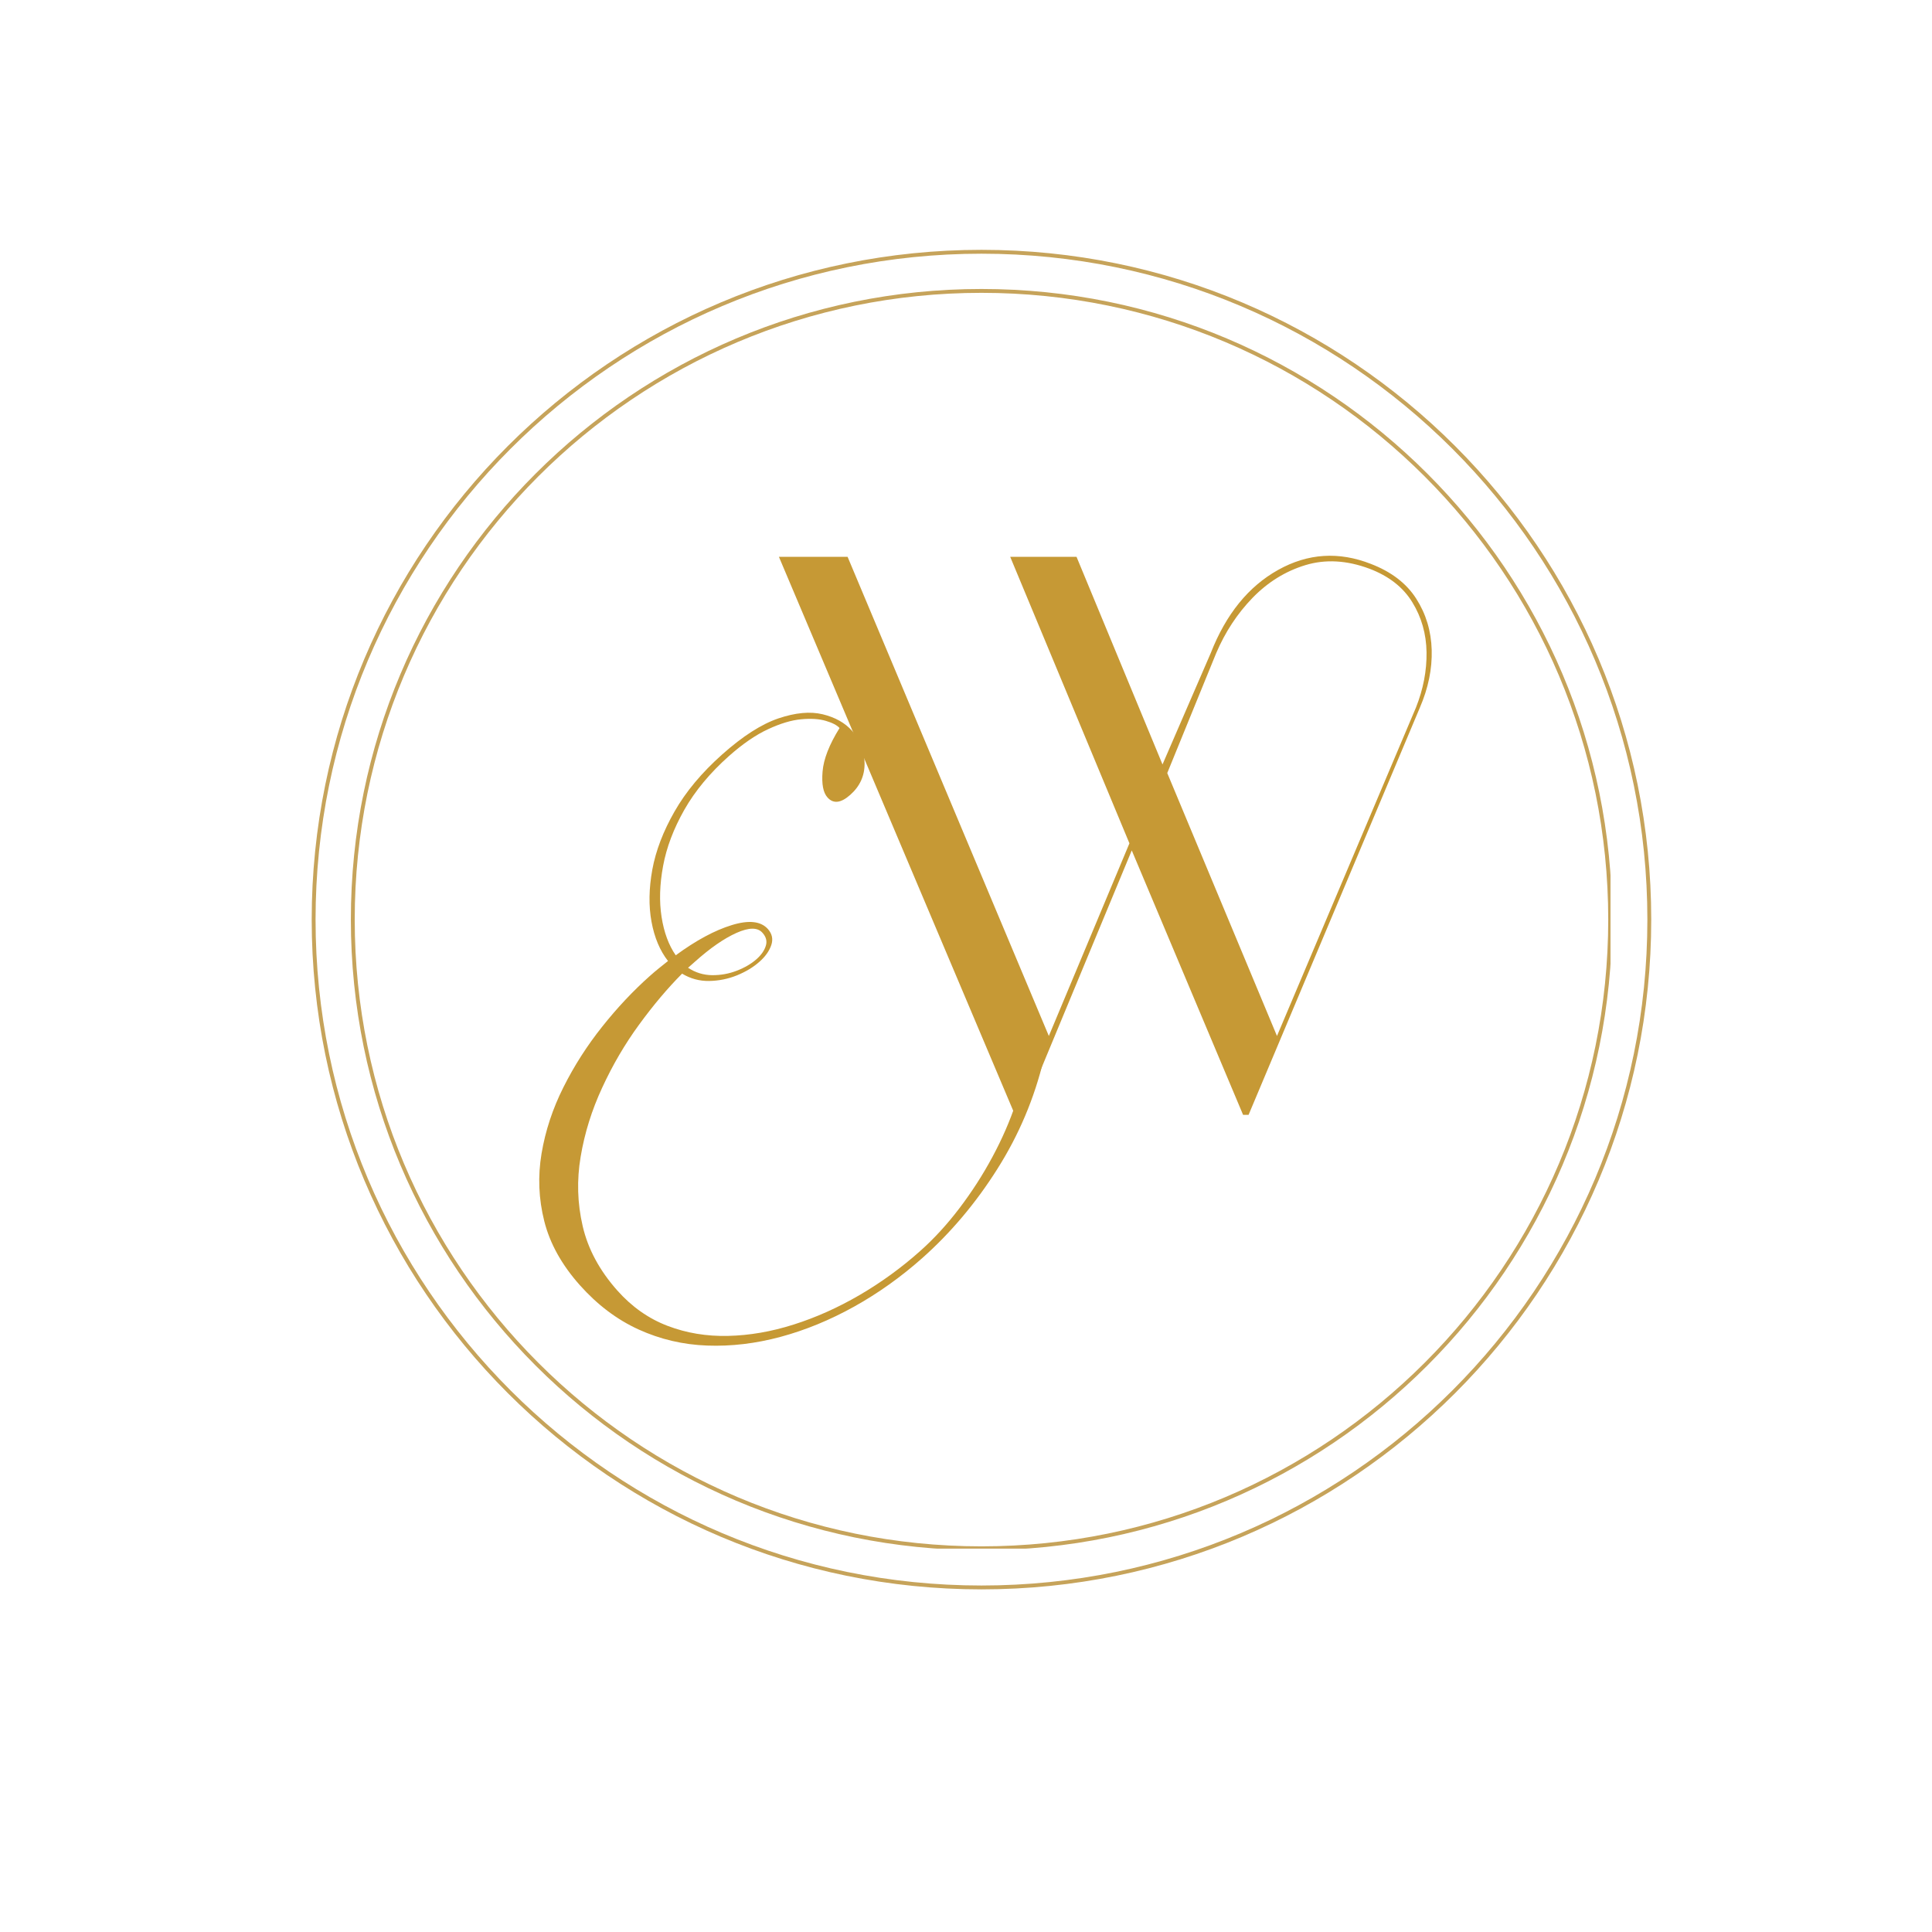 <svg xmlns="http://www.w3.org/2000/svg" xmlns:xlink="http://www.w3.org/1999/xlink" width="500" zoomAndPan="magnify" viewBox="0 0 375 375" height="500" preserveAspectRatio="xMidYMid meet" version="1.0"><defs><g/><clipPath id="d0585de7e0"><path d="M 60.5 48.492 L 320.504 48.492 L 320.504 308.496 L 60.5 308.496 Z M 60.5 48.492 " clip-rule="nonzero"/></clipPath><clipPath id="5ce68d0dfb"><path d="M 190.504 48.492 C 118.707 48.492 60.5 106.695 60.5 178.492 C 60.5 250.289 118.707 308.496 190.504 308.496 C 262.301 308.496 320.504 250.289 320.504 178.492 C 320.504 106.695 262.301 48.492 190.504 48.492 Z M 190.504 48.492 " clip-rule="nonzero"/></clipPath><clipPath id="5a28294d6b"><path d="M 68.102 56.09 L 312.602 56.09 L 312.602 300.59 L 68.102 300.59 Z M 68.102 56.09 " clip-rule="nonzero"/></clipPath><clipPath id="4cfc9fed59"><path d="M 190.504 56.09 C 122.902 56.09 68.102 110.895 68.102 178.492 C 68.102 246.094 122.902 300.895 190.504 300.895 C 258.105 300.895 312.906 246.094 312.906 178.492 C 312.906 110.895 258.105 56.09 190.504 56.09 Z M 190.504 56.09 " clip-rule="nonzero"/></clipPath></defs><g clip-path="url(#d0585de7e0)"><g clip-path="url(#5ce68d0dfb)"><path stroke-linecap="butt" transform="matrix(0.75, 0, 0, 0.75, 60.502, 48.491)" fill="none" stroke-linejoin="miter" d="M 173.336 0.002 C 77.607 0.002 -0.002 77.606 -0.002 173.335 C -0.002 269.065 77.607 346.674 173.336 346.674 C 269.066 346.674 346.67 269.065 346.67 173.335 C 346.67 77.606 269.066 0.002 173.336 0.002 Z M 173.336 0.002 " stroke="#c6a35a" stroke-width="2" stroke-opacity="1" stroke-miterlimit="4"/></g></g><g clip-path="url(#5a28294d6b)"><g clip-path="url(#4cfc9fed59)"><path stroke-linecap="butt" transform="matrix(0.75, 0, 0, 0.75, 68.102, 56.091)" fill="none" stroke-linejoin="miter" d="M 163.202 -0.002 C 73.067 -0.002 -0.001 73.071 -0.001 163.201 C -0.001 253.337 73.067 326.404 163.202 326.404 C 253.338 326.404 326.405 253.337 326.405 163.201 C 326.405 73.071 253.338 -0.002 163.202 -0.002 Z M 163.202 -0.002 " stroke="#c6a35a" stroke-width="2" stroke-opacity="1" stroke-miterlimit="4"/></g></g><g fill="#c69935" fill-opacity="1"><g transform="translate(145.83, 216.394)"><g><path d="M 96.516 0 L 95.453 0 L 73.844 -51.328 L 52.547 0 L 51.172 0 L 5.359 -108.312 L 18.688 -108.312 L 57.75 -15.312 L 73.391 -52.703 L 50.25 -108.312 L 63.125 -108.312 L 79.812 -68.016 L 89.172 -89.625 C 92.129 -97.176 96.492 -102.562 102.266 -105.781 C 108.035 -109 114.035 -109.383 120.266 -106.938 C 124.242 -105.406 127.176 -103.156 129.062 -100.188 C 130.957 -97.227 131.957 -93.91 132.062 -90.234 C 132.164 -86.555 131.398 -82.828 129.766 -79.047 Z M 80.734 -66.344 L 102.031 -15.312 L 129 -79.047 C 130.426 -82.629 131.113 -86.207 131.062 -89.781 C 131.008 -93.352 130.086 -96.594 128.297 -99.5 C 126.516 -102.414 123.734 -104.586 119.953 -106.016 C 115.566 -107.648 111.43 -107.879 107.547 -106.703 C 103.672 -105.523 100.25 -103.406 97.281 -100.344 C 94.32 -97.281 91.973 -93.707 90.234 -89.625 Z M 80.734 -66.344 "/></g></g></g><g fill="#c69935" fill-opacity="1"><g transform="translate(117.035, 251.953)"><g><path d="M 61.984 -7.766 C 57.828 -4.078 53.41 -0.93 48.734 1.672 C 44.055 4.273 39.301 6.227 34.469 7.531 C 29.633 8.832 24.883 9.395 20.219 9.219 C 15.551 9.051 11.113 8.008 6.906 6.094 C 2.707 4.176 -1.086 1.312 -4.484 -2.5 C -7.992 -6.438 -10.297 -10.578 -11.391 -14.922 C -12.484 -19.266 -12.66 -23.641 -11.922 -28.047 C -11.18 -32.461 -9.766 -36.754 -7.672 -40.922 C -5.578 -45.098 -3.066 -49.02 -0.141 -52.688 C 2.773 -56.352 5.844 -59.617 9.062 -62.484 C 9.656 -63.016 10.25 -63.52 10.844 -64 C 11.438 -64.488 12.031 -64.961 12.625 -65.422 C 11.051 -67.441 9.984 -69.984 9.422 -73.047 C 8.859 -76.109 8.91 -79.477 9.578 -83.156 C 10.254 -86.832 11.691 -90.594 13.891 -94.438 C 16.086 -98.289 19.176 -101.988 23.156 -105.531 C 27.133 -109.07 30.77 -111.398 34.062 -112.516 C 37.363 -113.629 40.223 -113.895 42.641 -113.312 C 45.066 -112.727 46.973 -111.656 48.359 -110.094 C 49.953 -108.312 50.758 -106.211 50.781 -103.797 C 50.801 -101.379 49.879 -99.344 48.016 -97.688 C 46.191 -96.062 44.711 -95.891 43.578 -97.172 C 42.742 -98.098 42.426 -99.77 42.625 -102.188 C 42.82 -104.613 43.922 -107.43 45.922 -110.641 C 45.43 -111.191 44.547 -111.656 43.266 -112.031 C 41.984 -112.414 40.395 -112.52 38.5 -112.344 C 36.602 -112.176 34.457 -111.535 32.062 -110.422 C 29.664 -109.316 27.129 -107.578 24.453 -105.203 C 20.773 -101.93 17.891 -98.457 15.797 -94.781 C 13.711 -91.102 12.336 -87.469 11.672 -83.875 C 11.004 -80.281 10.906 -76.984 11.375 -73.984 C 11.844 -70.984 12.758 -68.5 14.125 -66.531 C 18.07 -69.426 21.695 -71.379 25 -72.391 C 28.312 -73.41 30.648 -73.156 32.016 -71.625 C 32.836 -70.695 33.055 -69.66 32.672 -68.516 C 32.285 -67.367 31.52 -66.289 30.375 -65.281 C 29.195 -64.227 27.742 -63.348 26.016 -62.641 C 24.285 -61.941 22.484 -61.578 20.609 -61.547 C 18.742 -61.516 16.992 -61.988 15.359 -62.969 C 12.547 -60.145 9.766 -56.848 7.016 -53.078 C 4.266 -49.316 1.879 -45.242 -0.141 -40.859 C -2.172 -36.484 -3.566 -32.016 -4.328 -27.453 C -5.098 -22.898 -4.969 -18.406 -3.938 -13.969 C -2.914 -9.531 -0.672 -5.359 2.797 -1.453 C 5.617 1.711 8.863 3.992 12.531 5.391 C 16.207 6.797 20.129 7.445 24.297 7.344 C 28.461 7.25 32.703 6.516 37.016 5.141 C 41.336 3.773 45.598 1.867 49.797 -0.578 C 54.004 -3.035 57.926 -5.883 61.562 -9.125 C 64.238 -11.5 66.781 -14.27 69.188 -17.438 C 71.602 -20.613 73.742 -23.941 75.609 -27.422 C 77.484 -30.91 78.992 -34.379 80.141 -37.828 C 81.285 -41.273 81.945 -44.484 82.125 -47.453 L 85.562 -46.391 C 83.738 -38.785 80.738 -31.68 76.562 -25.078 C 72.395 -18.473 67.535 -12.703 61.984 -7.766 Z M 29.828 -65.797 C 30.742 -66.617 31.336 -67.477 31.609 -68.375 C 31.891 -69.27 31.672 -70.113 30.953 -70.906 C 30.016 -71.969 28.332 -71.957 25.906 -70.875 C 23.488 -69.789 20.801 -67.926 17.844 -65.281 L 16.516 -64.109 C 17.941 -63.172 19.5 -62.691 21.188 -62.672 C 22.875 -62.66 24.477 -62.953 26 -63.547 C 27.531 -64.141 28.805 -64.891 29.828 -65.797 Z M 29.828 -65.797 "/></g></g></g></svg>